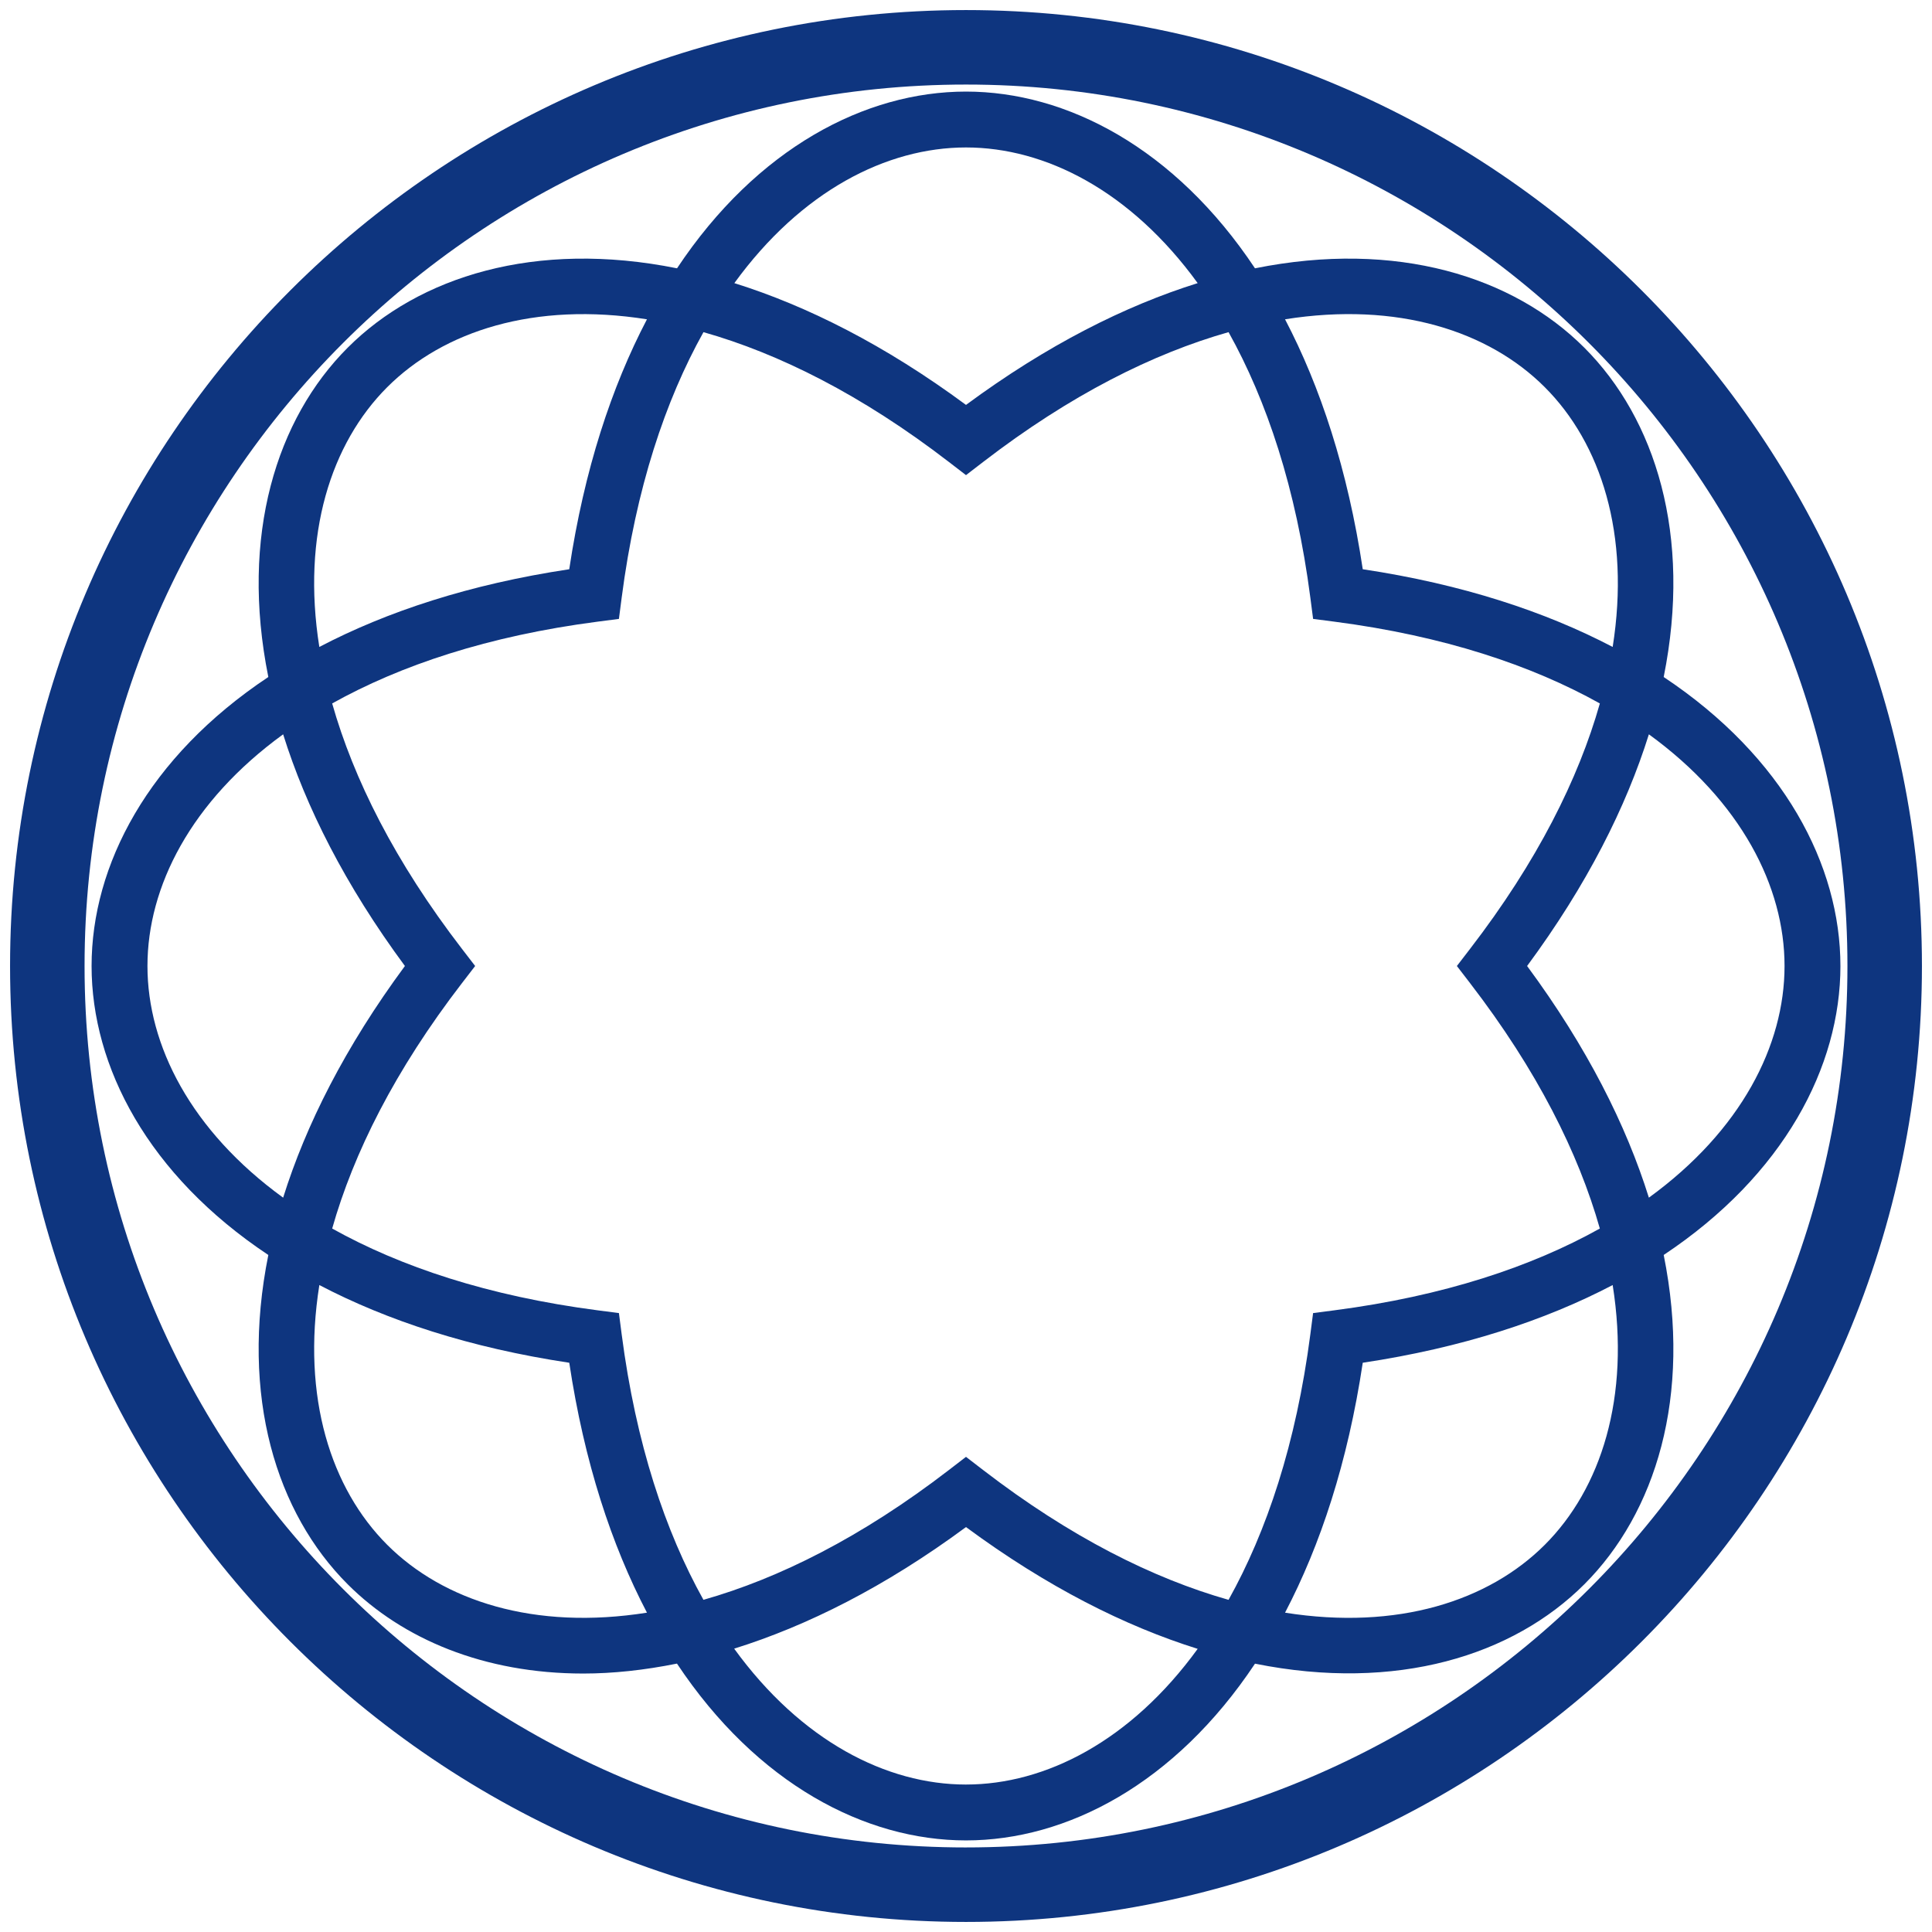 <svg height="192" viewBox="0 0 192 192" width="192" xmlns="http://www.w3.org/2000/svg"><g fill="#0e357f"><path d="m96 1c-52.384 0-95 42.616-95 95s42.616 95 95 95 95-42.616 95-95-42.616-95-95-95zm0 182.597c-48.301 0-87.596-39.296-87.596-87.596s39.295-87.598 87.596-87.598 87.596 39.296 87.596 87.597-39.296 87.596-87.596 87.596z"/><path d="m182.899 96c0-9.998-5.607-20.766-17.563-28.719 2.831-14.079-.818-25.658-7.888-32.729-7.071-7.068-18.649-10.719-32.729-7.888-7.954-11.956-18.722-17.563-28.719-17.563s-20.765 5.607-28.718 17.563c-14.079-2.831-25.658.819-32.728 7.888-7.069 7.069-10.718 18.649-7.888 32.728-11.958 7.954-17.565 18.722-17.565 28.72s5.607 20.766 17.565 28.719c-2.831 14.078.818 25.658 7.888 32.727 5.442 5.44 13.549 8.871 23.416 8.869 2.949 0 6.067-.337 9.307-.988 7.954 11.962 18.724 17.571 28.724 17.571s20.766-5.608 28.719-17.564c14.08 2.832 25.659-.818 32.729-7.889 7.069-7.07 10.719-18.65 7.888-32.728 11.956-7.953 17.563-18.721 17.563-28.718zm-29.379-57.521c5.576 5.575 8.52 14.622 6.746 25.814-6.698-3.506-14.928-6.232-24.837-7.723-1.491-9.91-4.217-18.141-7.723-24.839 11.192-1.775 20.239 1.17 25.814 6.748zm-7.435 59.215c6.689 8.688 10.784 16.92 12.905 24.397-6.787 3.788-15.504 6.712-26.376 8.126l-2.12.275-.275 2.12c-1.414 10.874-4.339 19.59-8.127 26.378-7.478-2.121-15.71-6.217-24.398-12.907l-1.694-1.303-1.694 1.303c-8.689 6.689-16.92 10.784-24.398 12.905-3.787-6.787-6.712-15.503-8.125-26.376l-.275-2.12-2.12-.275c-10.873-1.414-19.589-4.338-26.376-8.126 2.121-7.478 6.216-15.709 12.905-24.398l1.303-1.693-1.303-1.694c-6.689-8.689-10.785-16.921-12.906-24.399 6.787-3.788 15.504-6.713 26.377-8.126l2.12-.275.275-2.12c1.414-10.873 4.339-19.59 8.127-26.377 7.478 2.121 15.709 6.217 24.397 12.906l1.694 1.303 1.694-1.303c8.688-6.689 16.92-10.785 24.398-12.907 3.788 6.787 6.713 15.504 8.127 26.378l.275 2.12 2.12.275c10.873 1.414 19.59 4.339 26.377 8.127-2.121 7.478-6.217 15.71-12.906 24.398l-1.303 1.694 1.303 1.693zm-50.085-83.04c7.884 0 16.364 4.315 23.024 13.483-7.215 2.257-14.962 6.149-23.024 12.102-8.061-5.953-15.807-9.845-23.022-12.102 6.659-9.167 15.138-13.483 23.022-13.483zm-57.519 23.824c5.576-5.576 14.624-8.519 25.813-6.745-3.506 6.698-6.232 14.928-7.723 24.838-9.909 1.491-18.139 4.216-24.837 7.722-1.774-11.192 1.171-20.239 6.746-25.815zm-23.827 57.522c0-7.885 4.316-16.364 13.484-23.024 2.257 7.215 6.149 14.963 12.102 23.024-5.953 8.061-9.845 15.808-12.102 23.023-9.168-6.659-13.484-15.138-13.484-23.023zm23.826 57.521c-5.575-5.576-8.518-14.623-6.744-25.814 6.698 3.506 14.927 6.231 24.837 7.722 1.491 9.909 4.216 18.138 7.721 24.836-11.191 1.774-20.238-1.17-25.814-6.744zm57.52 23.825c-7.891 0-16.378-4.322-23.039-13.505 7.222-2.256 14.968-6.123 23.039-12.082 8.062 5.953 15.809 9.845 23.024 12.102-6.66 9.168-15.139 13.484-23.024 13.484zm57.522-23.827c-5.576 5.576-14.624 8.521-25.816 6.747 3.506-6.698 6.232-14.929 7.723-24.838 9.909-1.491 18.139-4.216 24.837-7.722 1.774 11.191-1.169 20.238-6.744 25.813zm10.342-34.497c-2.257-7.215-6.149-14.961-12.102-23.022 5.953-8.061 9.845-15.808 12.102-23.024 9.167 6.66 13.482 15.139 13.482 23.024s-4.316 16.363-13.483 23.022z"/></g></svg>